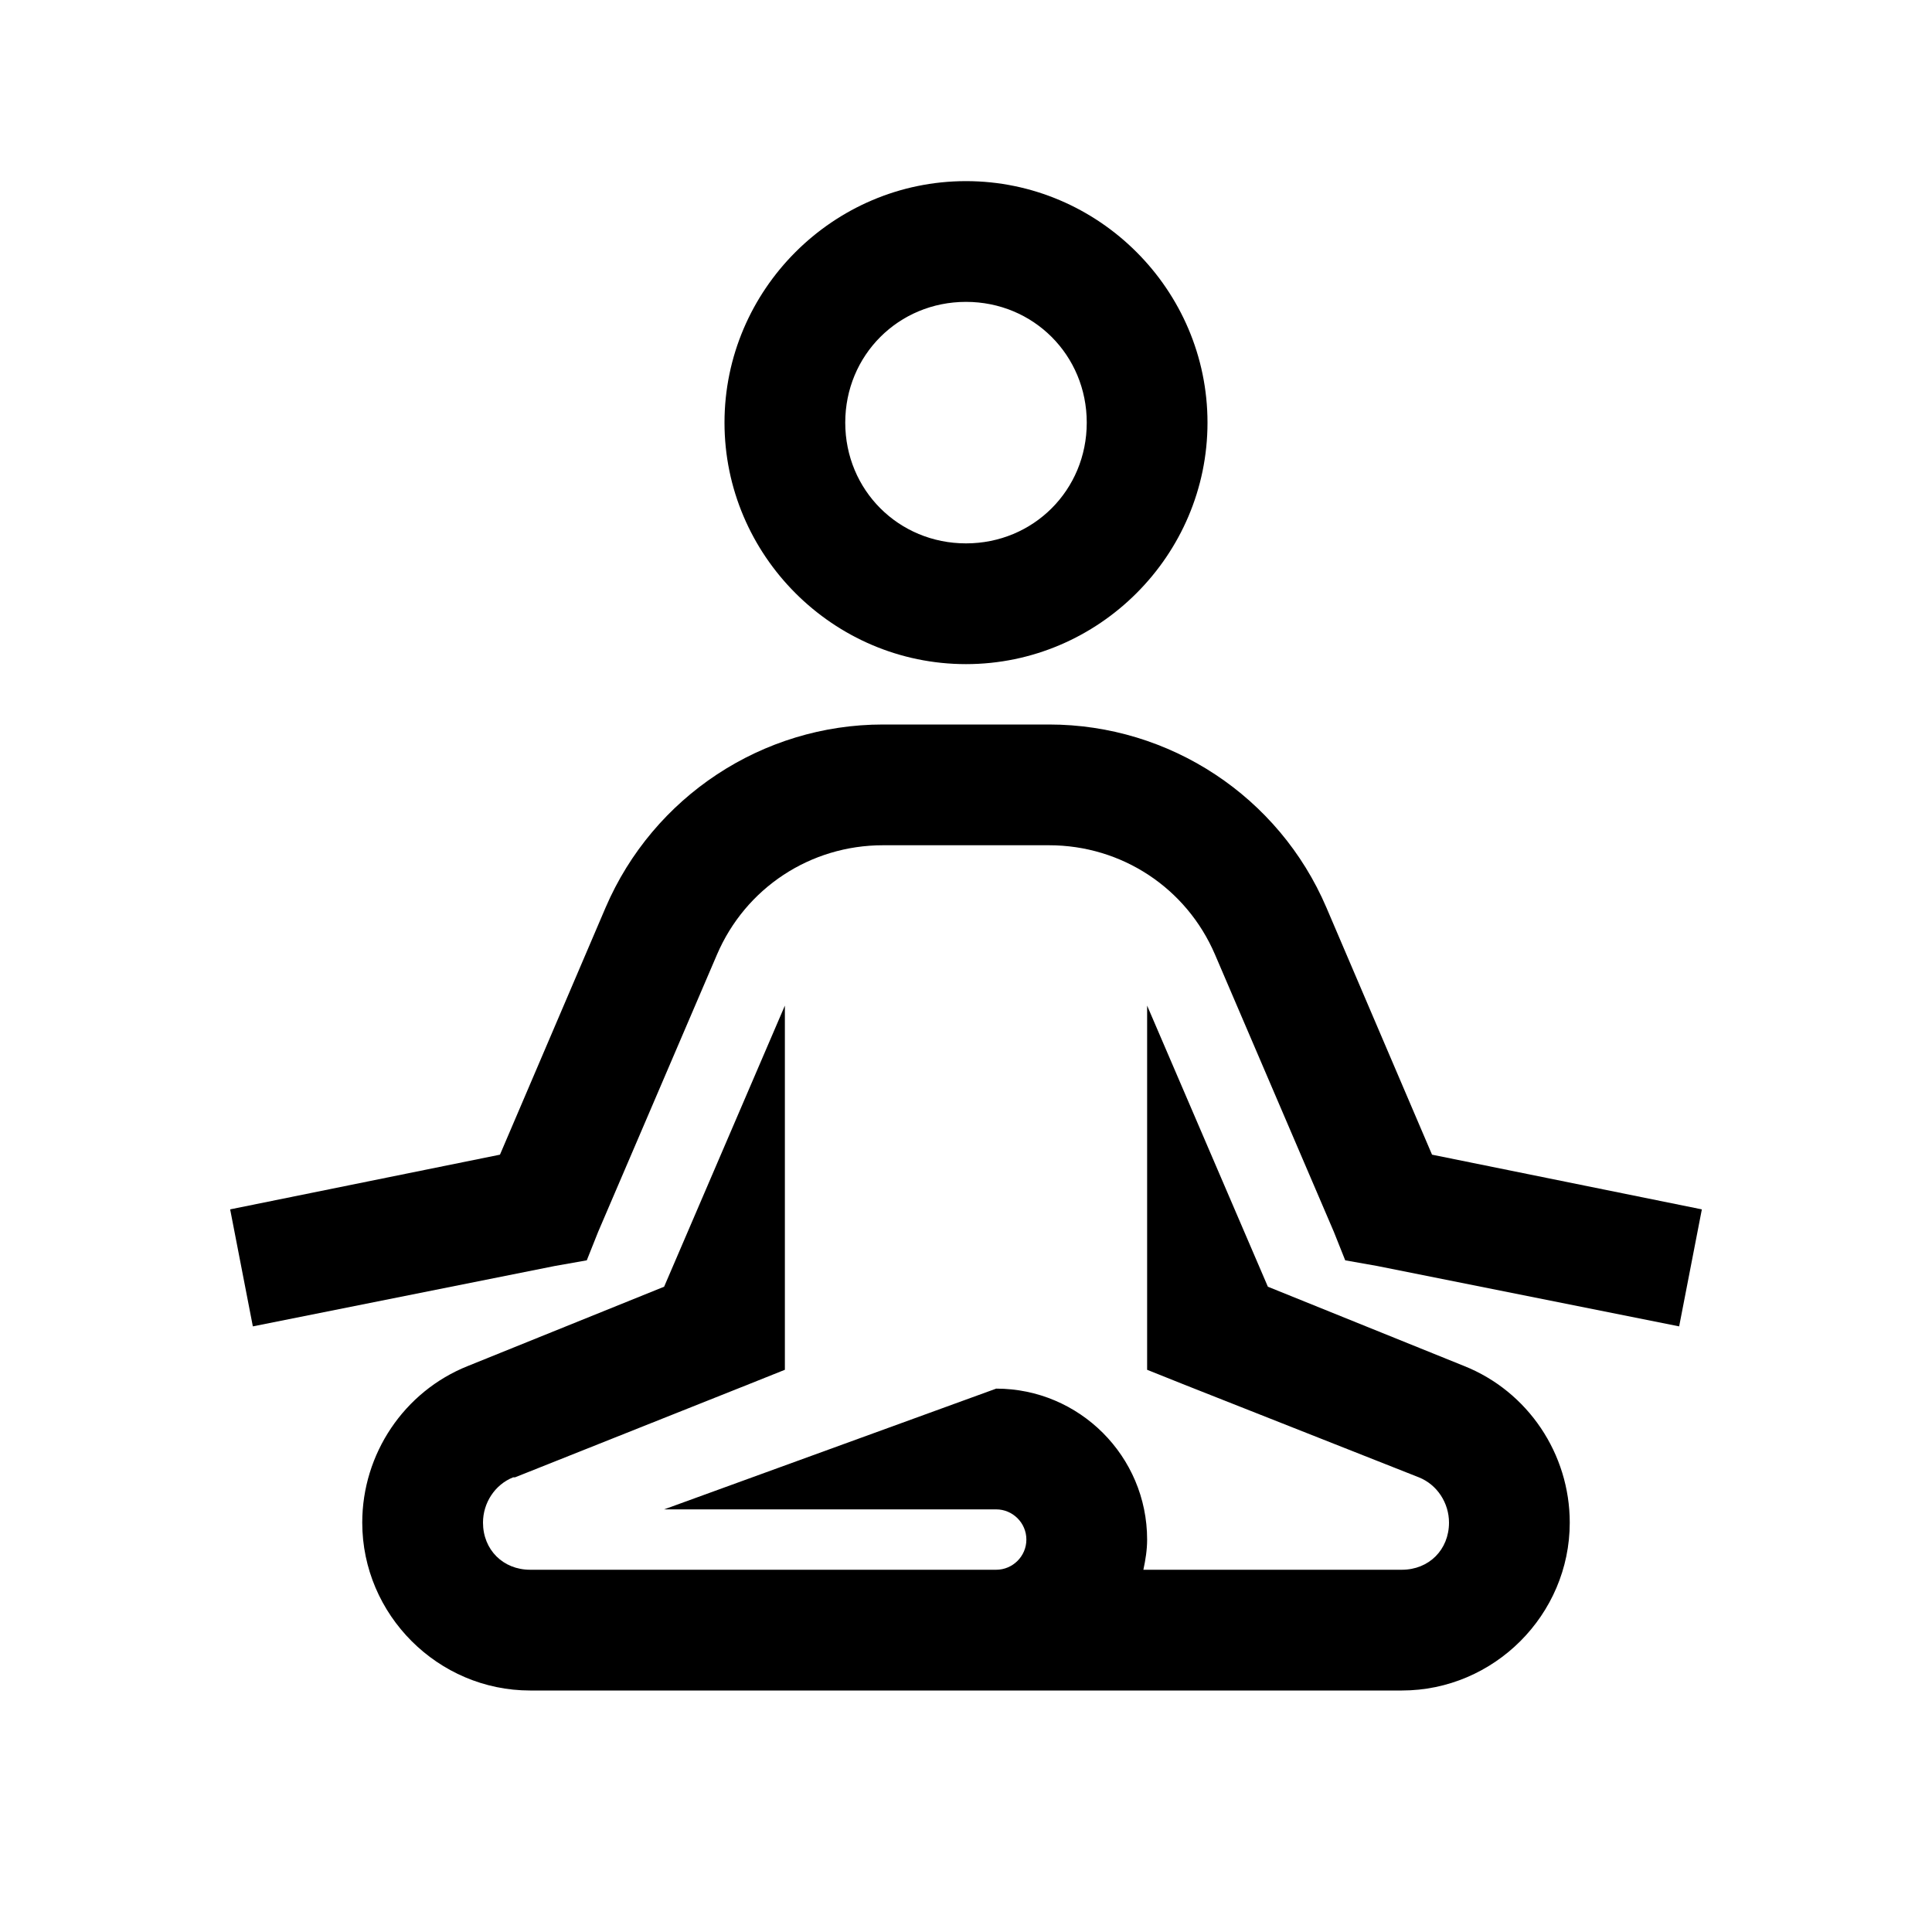 <svg height="64px" width="64px" viewBox="0 0 32 32" xmlns="http://www.w3.org/2000/svg"><path d="M 16 3 C 13.801 3 12 4.801 12 7 C 12 9.199 13.801 11 16 11 C 18.199 11 20 9.199 20 7 C 20 4.801 18.199 3 16 3 Z M 16 5 C 17.117 5 18 5.883 18 7 C 18 8.117 17.117 9 16 9 C 14.883 9 14 8.117 14 7 C 14 5.883 14.883 5 16 5 Z M 14.625 12 C 12.629 12 10.82 13.195 10.031 15.031 L 8.281 19.125 L 3.812 20.031 L 4.188 21.969 L 9.188 20.969 L 9.719 20.875 L 9.906 20.406 L 11.875 15.812 C 12.348 14.707 13.422 14 14.625 14 L 17.375 14 C 18.578 14 19.652 14.707 20.125 15.812 L 22.094 20.406 L 22.281 20.875 L 22.812 20.969 L 27.812 21.969 L 28.188 20.031 L 23.719 19.125 L 21.969 15.031 C 21.184 13.195 19.375 12 17.375 12 Z M 13 16.656 L 11 21.312 L 7.75 22.625 C 6.691 23.047 6 24.082 6 25.219 C 6 26.746 7.254 28 8.781 28 L 23.219 28 C 24.746 28 26 26.746 26 25.219 C 26 24.082 25.309 23.047 24.25 22.625 L 21 21.312 L 19 16.656 L 19 22.688 L 19.625 22.938 L 23.5 24.469 C 23.805 24.59 24 24.895 24 25.219 C 24 25.668 23.668 26 23.219 26 L 18.938 26 C 18.973 25.836 19 25.672 19 25.5 C 19 24.121 17.879 23 16.5 23 L 11 25 L 16.5 25 C 16.773 25 17 25.223 17 25.5 C 17 25.777 16.773 26 16.5 26 L 8.781 26 C 8.332 26 8 25.668 8 25.219 C 8 24.895 8.195 24.59 8.5 24.469 L 8.531 24.469 L 12.375 22.938 L 13 22.688 Z"></path></svg>